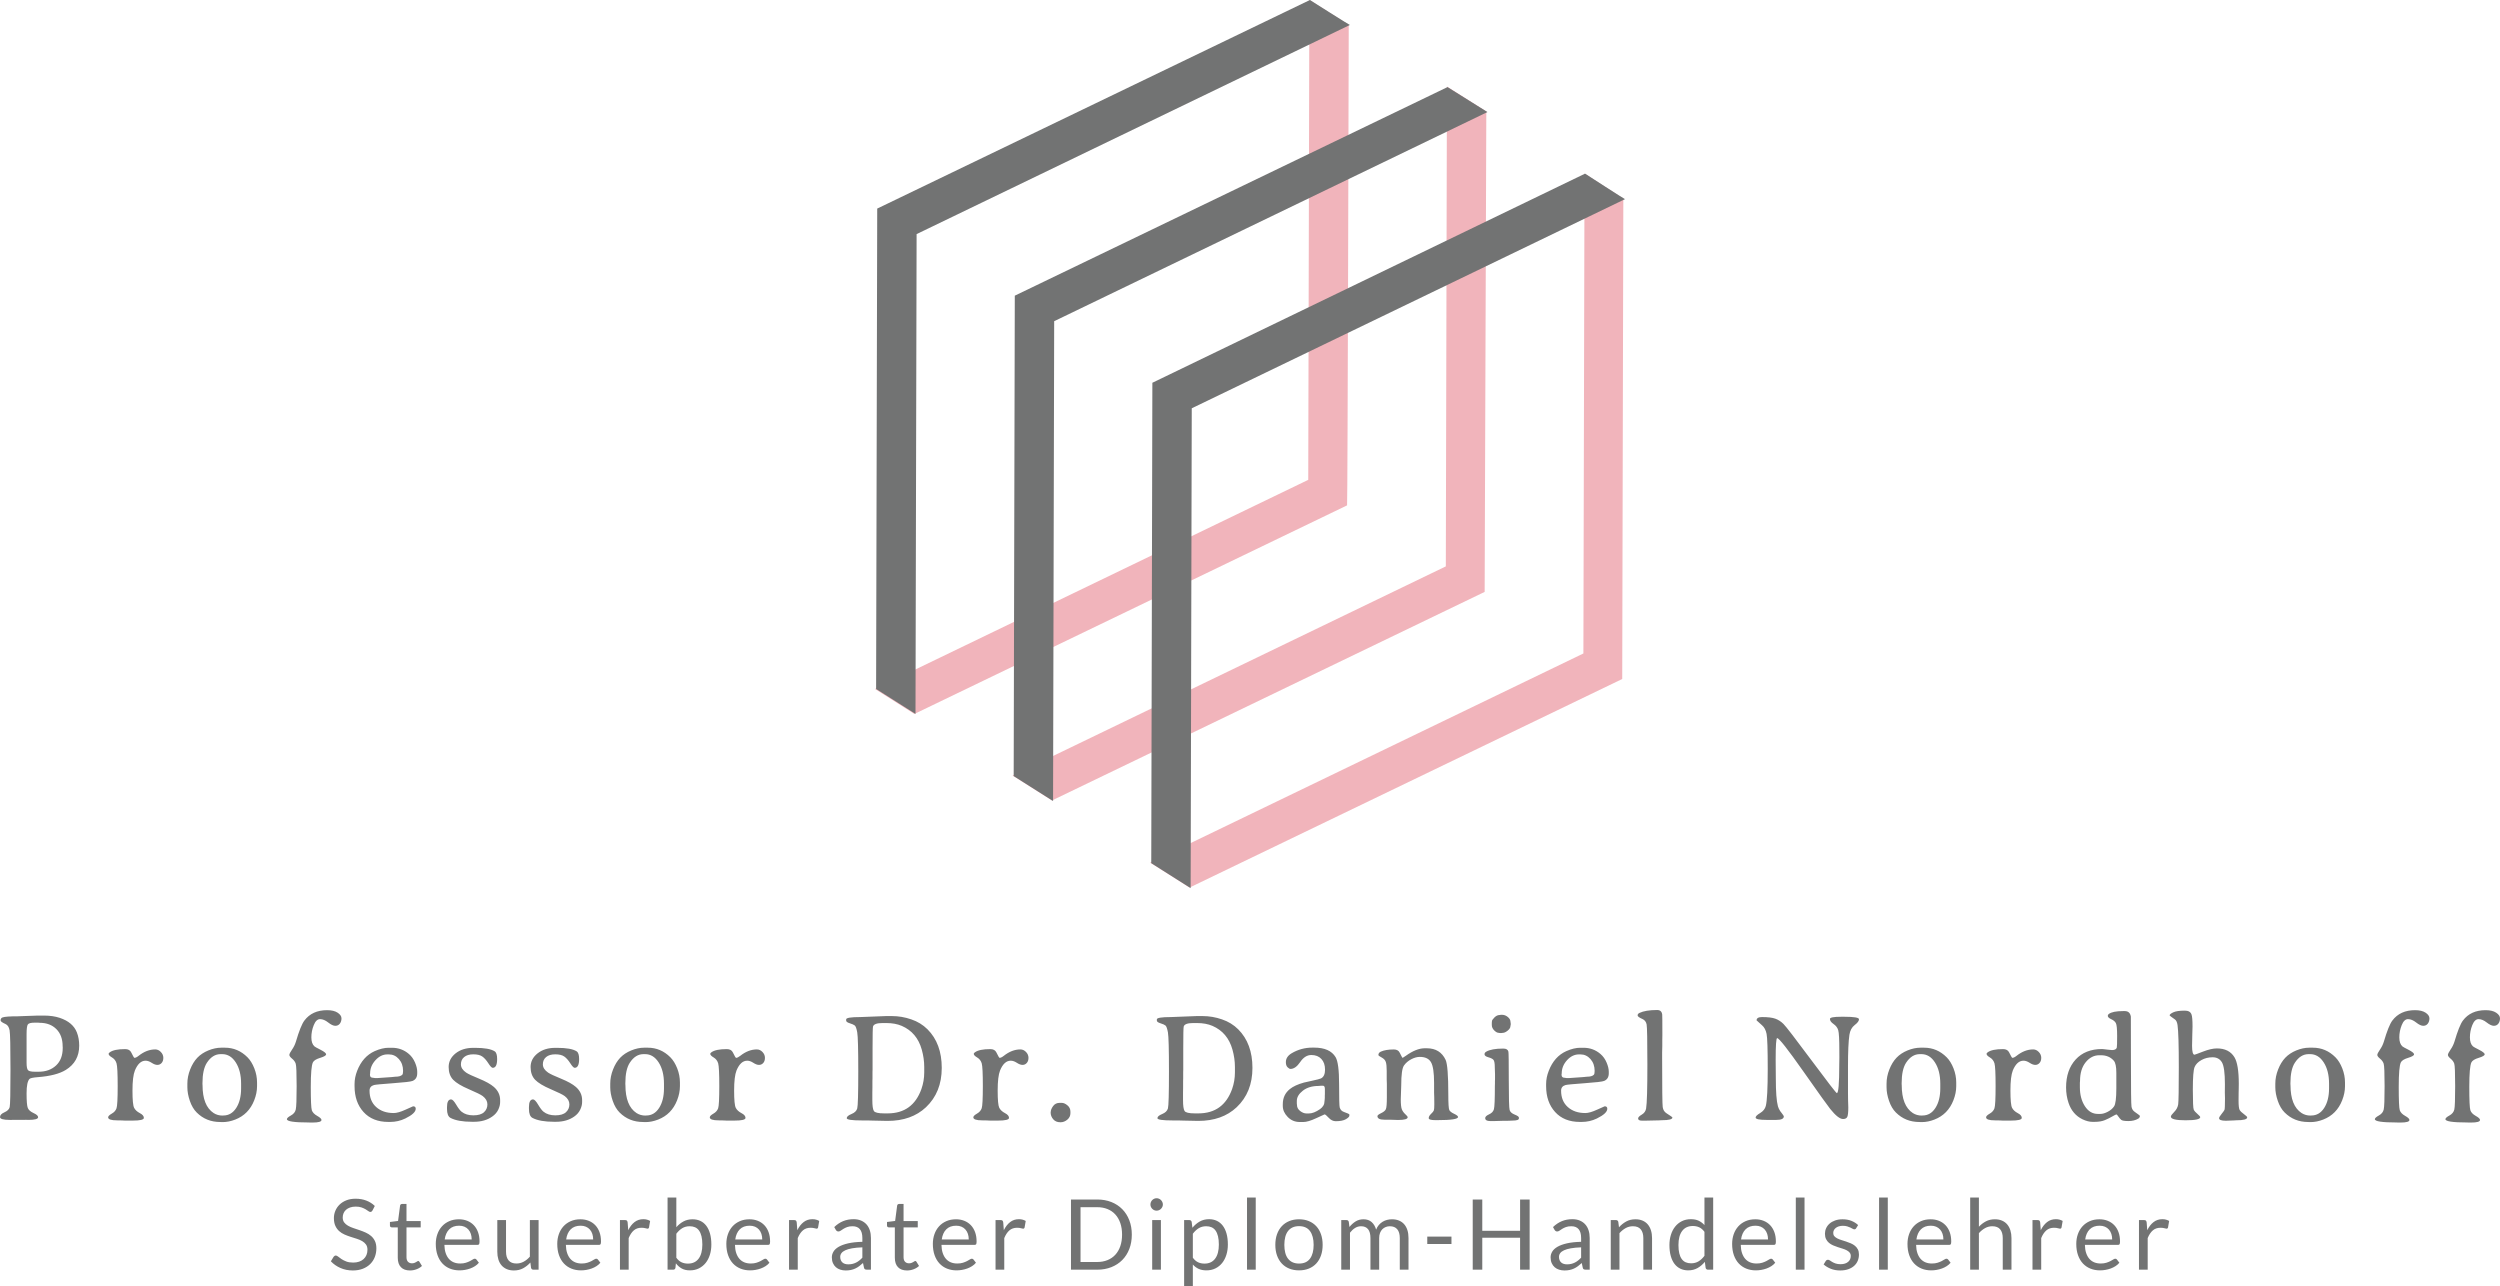 <svg viewBox="549.5 275.228 380 195.544" width="5000" height="2572.953" xmlns="http://www.w3.org/2000/svg" xmlns:xlink="http://www.w3.org/1999/xlink" preserveAspectRatio="none"><defs></defs><style>.companyName {fill:#727373;fill-opacity:1;}.icon1 {fill:#F1B4BB;fill-opacity:1;}.icon2 {fill:#727373;fill-opacity:1;}.icon3 {fill:#C0777F;fill-opacity:1;}.icon3-str {stroke:#C0777F;stroke-opacity:1;}.text {fill:#727373;fill-opacity:1;}</style><g opacity="1" transform="rotate(0 682.5 275.228)">
<svg width="114" height="134.995" x="682.5" y="275.228" version="1.1" preserveAspectRatio="none" viewBox="32.4 20 135.2 160.1">
  <g transform="matrix(1 0 0 1 0 0)"><g><path d="M160.3 51.3l-.2 86.5L82 175.5l7.1 4.5 78-37.6.2-86.6-7-4.5z" data-color="1" class="icon1"></path><path d="M142.6 40.1l-7.1-4.5-.2 86.5-78.1 37.7 7.1 4.5 78-37.6.3-86.6z" data-color="1" class="icon1"></path><path d="M117.8 24.5l-7.1-4.5-.2 86.5-78.1 37.7 7.1 4.5 78-37.6c.1-.1.3-86.6.3-86.6z" data-color="1" class="icon1"></path><path d="M160.4 51.3L82.4 89l-.2 86.6 7.1 4.5.2-86.5 78.1-37.7c-.1 0-7.2-4.6-7.2-4.6z" data-color="2" class="icon2"></path><path d="M135.6 35.7l-78 37.6-.2 86.6 7.1 4.5.2-86.5 78.1-37.7-7.2-4.5z" data-color="2" class="icon2"></path><path d="M110.8 20l-78 37.6-.2 86.6 7.1 4.5.2-86.5L118 24.5c-.1 0-7.2-4.5-7.2-4.5z" data-color="2" class="icon2"></path></g></g>
</svg>
</g><g opacity="1" transform="rotate(0 599.791 457.254)">
<svg width="279.419" height="13.518" x="599.791" y="457.254" version="1.1" preserveAspectRatio="none" viewBox="1.16 -29.46 750.6 36.32">
  <g transform="matrix(1 0 0 1 0 0)" class="text"><path id="id-6izo4zJp34" d="M19.10-26.02L18.16-24.18Q17.98-23.88 17.78-23.73Q17.58-23.58 17.26-23.58L17.26-23.58Q16.92-23.58 16.47-23.92Q16.02-24.26 15.33-24.67Q14.64-25.08 13.67-25.42Q12.70-25.76 11.32-25.76L11.32-25.76Q10.02-25.76 9.02-25.41Q8.02-25.06 7.35-24.46Q6.68-23.86 6.34-23.05Q6-22.24 6-21.30L6-21.30Q6-20.10 6.59-19.31Q7.18-18.52 8.15-17.96Q9.12-17.40 10.35-16.99Q11.58-16.58 12.87-16.14Q14.16-15.70 15.39-15.15Q16.62-14.60 17.59-13.76Q18.56-12.92 19.15-11.70Q19.74-10.48 19.74-8.70L19.74-8.70Q19.74-6.82 19.10-5.17Q18.46-3.52 17.23-2.30Q16-1.08 14.21-0.38Q12.42 0.32 10.14 0.32L10.14 0.32Q7.36 0.32 5.07-0.69Q2.78-1.70 1.16-3.42L1.16-3.42L2.28-5.26Q2.44-5.48 2.67-5.63Q2.90-5.78 3.18-5.78L3.18-5.78Q3.60-5.78 4.14-5.33Q4.68-4.88 5.49-4.34Q6.30-3.80 7.45-3.35Q8.60-2.90 10.26-2.90L10.26-2.90Q11.64-2.90 12.72-3.28Q13.80-3.66 14.55-4.35Q15.30-5.04 15.70-6Q16.10-6.96 16.10-8.14L16.10-8.14Q16.10-9.44 15.51-10.27Q14.92-11.10 13.96-11.66Q13-12.22 11.77-12.61Q10.54-13 9.25-13.41Q7.96-13.82 6.73-14.36Q5.50-14.90 4.54-15.76Q3.58-16.62 2.99-17.91Q2.40-19.20 2.40-21.10L2.40-21.10Q2.40-22.62 2.99-24.04Q3.58-25.46 4.70-26.56Q5.82-27.66 7.47-28.32Q9.12-28.98 11.26-28.98L11.26-28.98Q13.66-28.98 15.64-28.22Q17.62-27.46 19.10-26.02L19.10-26.02Z M33.46 0.32L33.46 0.32Q31.06 0.32 29.77-1.02Q28.48-2.36 28.48-4.88L28.48-4.88L28.48-17.28L26.04-17.28Q25.72-17.28 25.50-17.47Q25.28-17.66 25.28-18.06L25.28-18.06L25.28-19.48L28.60-19.90L29.42-26.16Q29.46-26.46 29.68-26.65Q29.90-26.84 30.24-26.84L30.24-26.84L32.04-26.84L32.04-19.86L37.84-19.86L37.84-17.28L32.04-17.28L32.04-5.12Q32.04-3.84 32.66-3.22Q33.28-2.60 34.26-2.60L34.26-2.60Q34.82-2.60 35.23-2.75Q35.64-2.90 35.94-3.08Q36.24-3.26 36.45-3.41Q36.66-3.56 36.82-3.56L36.82-3.56Q37.10-3.56 37.32-3.22L37.32-3.22L38.36-1.52Q37.44-0.66 36.14-0.17Q34.84 0.32 33.46 0.32Z M53.46-20.58L53.46-20.58Q55.28-20.58 56.82-19.97Q58.36-19.36 59.48-18.21Q60.60-17.06 61.23-15.37Q61.86-13.68 61.86-11.52L61.86-11.52Q61.86-10.68 61.68-10.40Q61.50-10.12 61-10.12L61-10.12L47.52-10.12Q47.56-8.20 48.04-6.78Q48.52-5.36 49.36-4.41Q50.20-3.46 51.36-2.99Q52.52-2.52 53.96-2.52L53.96-2.52Q55.30-2.52 56.27-2.83Q57.24-3.14 57.94-3.50Q58.64-3.86 59.11-4.17Q59.58-4.48 59.92-4.48L59.92-4.48Q60.36-4.48 60.60-4.14L60.60-4.14L61.60-2.84Q60.94-2.04 60.02-1.45Q59.10-0.86 58.05-0.48Q57-0.10 55.88 0.09Q54.76 0.28 53.66 0.28L53.66 0.28Q51.56 0.28 49.79-0.43Q48.02-1.14 46.73-2.51Q45.44-3.88 44.72-5.90Q44-7.92 44-10.54L44-10.54Q44-12.66 44.65-14.50Q45.30-16.34 46.52-17.69Q47.74-19.04 49.50-19.81Q51.26-20.58 53.46-20.58ZM53.54-17.96L53.54-17.96Q50.96-17.96 49.48-16.47Q48-14.98 47.64-12.34L47.64-12.34L58.66-12.34Q58.66-13.58 58.32-14.61Q57.98-15.64 57.32-16.39Q56.66-17.14 55.71-17.55Q54.76-17.96 53.54-17.96Z M69.12-20.26L72.68-20.26L72.68-7.34Q72.68-5.04 73.74-3.78Q74.80-2.52 76.94-2.52L76.94-2.52Q78.50-2.52 79.88-3.26Q81.26-4 82.42-5.32L82.42-5.32L82.42-20.26L85.98-20.26L85.98 0L83.86 0Q83.10 0 82.90-0.74L82.90-0.74L82.62-2.92Q81.30-1.46 79.66-0.57Q78.02 0.32 75.90 0.32L75.90 0.32Q74.24 0.32 72.97-0.23Q71.70-0.78 70.84-1.78Q69.98-2.78 69.55-4.20Q69.12-5.62 69.12-7.34L69.12-7.34L69.12-20.26Z M103.06-20.58L103.06-20.58Q104.88-20.58 106.42-19.97Q107.96-19.36 109.08-18.21Q110.20-17.06 110.83-15.37Q111.46-13.68 111.46-11.52L111.46-11.52Q111.46-10.68 111.28-10.40Q111.10-10.12 110.60-10.12L110.60-10.12L97.12-10.12Q97.16-8.20 97.64-6.78Q98.12-5.36 98.96-4.41Q99.80-3.46 100.96-2.99Q102.12-2.52 103.56-2.52L103.56-2.52Q104.90-2.52 105.87-2.83Q106.84-3.14 107.54-3.50Q108.24-3.86 108.71-4.17Q109.18-4.48 109.52-4.48L109.52-4.48Q109.96-4.48 110.20-4.14L110.20-4.14L111.20-2.84Q110.54-2.04 109.62-1.45Q108.70-0.86 107.65-0.48Q106.60-0.10 105.48 0.09Q104.36 0.28 103.26 0.28L103.26 0.28Q101.16 0.28 99.39-0.43Q97.62-1.14 96.33-2.51Q95.04-3.88 94.32-5.90Q93.60-7.92 93.60-10.54L93.60-10.54Q93.60-12.66 94.25-14.50Q94.90-16.34 96.12-17.69Q97.34-19.04 99.10-19.81Q100.86-20.58 103.06-20.58ZM103.14-17.96L103.14-17.96Q100.56-17.96 99.08-16.47Q97.60-14.98 97.24-12.34L97.24-12.34L108.26-12.34Q108.26-13.58 107.92-14.61Q107.58-15.64 106.92-16.39Q106.26-17.14 105.31-17.55Q104.36-17.96 103.14-17.96Z M122.76 0L119.20 0L119.20-20.26L121.24-20.26Q121.82-20.26 122.04-20.04Q122.26-19.82 122.34-19.28L122.34-19.28L122.58-16.12Q123.62-18.24 125.15-19.43Q126.68-20.62 128.74-20.62L128.74-20.62Q129.58-20.62 130.26-20.43Q130.94-20.24 131.52-19.90L131.52-19.90L131.06-17.24Q130.92-16.74 130.44-16.74L130.44-16.74Q130.16-16.74 129.58-16.93Q129.00-17.12 127.96-17.12L127.96-17.12Q126.10-17.12 124.85-16.04Q123.60-14.96 122.76-12.90L122.76-12.90L122.76 0Z M140.94 0L138.64 0L138.64-29.46L142.22-29.46L142.22-17.34Q143.48-18.80 145.11-19.69Q146.74-20.58 148.84-20.58L148.84-20.58Q150.60-20.58 152.02-19.92Q153.44-19.26 154.44-17.95Q155.44-16.64 155.98-14.71Q156.52-12.78 156.52-10.26L156.52-10.26Q156.52-8.02 155.92-6.09Q155.32-4.16 154.19-2.75Q153.06-1.34 151.43-0.53Q149.80 0.28 147.76 0.28L147.76 0.28Q145.80 0.28 144.43-0.48Q143.06-1.24 142.04-2.60L142.04-2.60L141.86-0.76Q141.70 0 140.94 0L140.94 0ZM147.68-17.74L147.68-17.74Q145.94-17.74 144.63-16.94Q143.32-16.14 142.22-14.68L142.22-14.68L142.22-4.88Q143.18-3.56 144.35-3.02Q145.52-2.48 146.96-2.48L146.96-2.48Q149.80-2.48 151.32-4.50Q152.84-6.52 152.84-10.26L152.84-10.26Q152.84-12.24 152.49-13.66Q152.14-15.08 151.48-15.99Q150.82-16.90 149.86-17.32Q148.90-17.74 147.68-17.74Z M172.10-20.58L172.10-20.58Q173.92-20.58 175.46-19.97Q177.00-19.36 178.12-18.21Q179.24-17.06 179.87-15.37Q180.50-13.68 180.50-11.52L180.50-11.52Q180.50-10.68 180.32-10.40Q180.14-10.12 179.64-10.12L179.64-10.12L166.16-10.12Q166.20-8.20 166.68-6.78Q167.16-5.36 168.00-4.41Q168.84-3.46 170.00-2.99Q171.16-2.52 172.60-2.52L172.60-2.52Q173.94-2.52 174.91-2.83Q175.88-3.14 176.58-3.50Q177.28-3.86 177.75-4.17Q178.22-4.48 178.56-4.48L178.56-4.48Q179.00-4.48 179.24-4.14L179.24-4.14L180.24-2.84Q179.58-2.04 178.66-1.45Q177.74-0.86 176.69-0.48Q175.64-0.10 174.52 0.09Q173.40 0.28 172.30 0.28L172.30 0.28Q170.20 0.28 168.43-0.43Q166.66-1.14 165.37-2.51Q164.08-3.88 163.36-5.90Q162.64-7.92 162.64-10.54L162.64-10.54Q162.64-12.66 163.29-14.50Q163.94-16.34 165.16-17.69Q166.38-19.04 168.14-19.81Q169.90-20.58 172.10-20.58ZM172.18-17.96L172.18-17.96Q169.60-17.96 168.12-16.47Q166.64-14.98 166.28-12.34L166.28-12.34L177.30-12.34Q177.30-13.58 176.96-14.61Q176.62-15.64 175.96-16.39Q175.30-17.14 174.35-17.55Q173.40-17.96 172.18-17.96Z M191.80 0L188.24 0L188.24-20.26L190.28-20.26Q190.86-20.26 191.08-20.04Q191.30-19.82 191.38-19.28L191.38-19.28L191.62-16.12Q192.66-18.24 194.19-19.43Q195.72-20.62 197.78-20.62L197.78-20.62Q198.62-20.62 199.30-20.43Q199.98-20.24 200.56-19.90L200.56-19.90L200.10-17.24Q199.96-16.74 199.48-16.74L199.48-16.74Q199.20-16.74 198.62-16.93Q198.04-17.12 197.00-17.12L197.00-17.12Q195.14-17.12 193.89-16.04Q192.64-14.96 191.80-12.90L191.80-12.90L191.80 0Z M221.68-12.96L221.68 0L220.10 0Q219.58 0 219.26-0.16Q218.94-0.32 218.84-0.84L218.84-0.84L218.44-2.72Q217.64-2 216.88-1.43Q216.12-0.86 215.28-0.47Q214.44-0.08 213.49 0.12Q212.54 0.32 211.38 0.32L211.38 0.32Q210.20 0.32 209.17-0.01Q208.14-0.34 207.38-1Q206.62-1.66 206.17-2.67Q205.72-3.68 205.72-5.06L205.72-5.06Q205.72-6.26 206.38-7.37Q207.04-8.48 208.51-9.34Q209.98-10.20 212.36-10.75Q214.74-11.30 218.18-11.38L218.18-11.38L218.18-12.96Q218.18-15.32 217.17-16.53Q216.16-17.74 214.18-17.74L214.18-17.74Q212.88-17.74 211.99-17.41Q211.10-17.08 210.45-16.67Q209.80-16.26 209.33-15.93Q208.86-15.60 208.40-15.60L208.40-15.60Q208.04-15.60 207.77-15.79Q207.50-15.98 207.34-16.26L207.34-16.26L206.70-17.40Q208.38-19.02 210.32-19.82Q212.26-20.62 214.62-20.62L214.62-20.62Q216.32-20.62 217.64-20.06Q218.96-19.50 219.86-18.50Q220.76-17.50 221.22-16.08Q221.68-14.66 221.68-12.96L221.68-12.96ZM212.44-2.18L212.44-2.18Q213.38-2.18 214.16-2.37Q214.94-2.56 215.63-2.91Q216.32-3.26 216.95-3.76Q217.58-4.26 218.18-4.90L218.18-4.90L218.18-9.12Q215.72-9.04 214.00-8.73Q212.28-8.42 211.20-7.92Q210.12-7.42 209.63-6.74Q209.14-6.06 209.14-5.22L209.14-5.22Q209.14-4.42 209.40-3.84Q209.66-3.26 210.10-2.89Q210.54-2.52 211.14-2.35Q211.74-2.18 212.44-2.18Z M236.42 0.32L236.42 0.32Q234.02 0.32 232.73-1.02Q231.44-2.36 231.44-4.88L231.44-4.88L231.44-17.28L229.00-17.28Q228.68-17.28 228.46-17.47Q228.24-17.66 228.24-18.06L228.24-18.06L228.24-19.48L231.56-19.90L232.38-26.16Q232.42-26.46 232.64-26.65Q232.86-26.84 233.20-26.84L233.20-26.84L235.00-26.84L235.00-19.86L240.80-19.86L240.80-17.28L235.00-17.28L235.00-5.12Q235.00-3.84 235.62-3.22Q236.24-2.60 237.22-2.60L237.22-2.60Q237.78-2.60 238.19-2.75Q238.60-2.90 238.90-3.08Q239.20-3.26 239.41-3.41Q239.62-3.56 239.78-3.56L239.78-3.56Q240.06-3.56 240.28-3.22L240.28-3.22L241.32-1.52Q240.40-0.66 239.10-0.17Q237.80 0.32 236.42 0.32Z M256.42-20.58L256.42-20.58Q258.24-20.58 259.78-19.97Q261.32-19.36 262.44-18.21Q263.56-17.06 264.19-15.37Q264.82-13.68 264.82-11.52L264.82-11.52Q264.82-10.68 264.64-10.40Q264.46-10.12 263.96-10.12L263.96-10.12L250.48-10.12Q250.52-8.20 251.00-6.78Q251.48-5.36 252.32-4.41Q253.16-3.46 254.32-2.99Q255.48-2.52 256.92-2.52L256.92-2.52Q258.26-2.52 259.23-2.83Q260.20-3.14 260.90-3.50Q261.60-3.86 262.07-4.17Q262.54-4.48 262.88-4.48L262.88-4.48Q263.32-4.48 263.56-4.14L263.56-4.14L264.56-2.84Q263.90-2.04 262.98-1.45Q262.06-0.86 261.01-0.48Q259.96-0.10 258.84 0.09Q257.72 0.28 256.62 0.28L256.62 0.28Q254.52 0.28 252.75-0.43Q250.98-1.14 249.69-2.51Q248.40-3.88 247.68-5.90Q246.96-7.92 246.96-10.54L246.96-10.54Q246.96-12.66 247.61-14.50Q248.26-16.34 249.48-17.69Q250.70-19.04 252.46-19.81Q254.22-20.58 256.42-20.58ZM256.50-17.96L256.50-17.96Q253.92-17.96 252.44-16.47Q250.96-14.98 250.60-12.34L250.60-12.34L261.62-12.34Q261.62-13.58 261.28-14.61Q260.94-15.64 260.28-16.39Q259.62-17.14 258.67-17.55Q257.72-17.96 256.50-17.96Z M276.12 0L272.56 0L272.56-20.26L274.60-20.26Q275.18-20.26 275.40-20.04Q275.62-19.82 275.70-19.28L275.70-19.28L275.94-16.12Q276.98-18.24 278.51-19.43Q280.04-20.62 282.10-20.62L282.10-20.62Q282.94-20.62 283.62-20.43Q284.30-20.24 284.88-19.90L284.88-19.90L284.42-17.24Q284.28-16.74 283.80-16.74L283.80-16.74Q283.52-16.74 282.94-16.93Q282.36-17.12 281.32-17.12L281.32-17.12Q279.46-17.12 278.21-16.04Q276.96-14.96 276.12-12.90L276.12-12.90L276.12 0Z M328.20-14.32L328.20-14.32Q328.20-11.10 327.18-8.46Q326.16-5.82 324.30-3.94Q322.44-2.06 319.84-1.03Q317.24 0 314.08 0L314.08 0L303.36 0L303.36-28.66L314.08-28.66Q317.24-28.66 319.84-27.63Q322.44-26.60 324.30-24.71Q326.16-22.82 327.18-20.18Q328.20-17.54 328.20-14.32ZM324.22-14.32L324.22-14.32Q324.22-16.96 323.50-19.04Q322.78-21.12 321.46-22.56Q320.14-24 318.26-24.76Q316.38-25.52 314.08-25.52L314.08-25.52L307.26-25.52L307.26-3.14L314.08-3.14Q316.38-3.14 318.26-3.90Q320.14-4.66 321.46-6.09Q322.78-7.52 323.50-9.60Q324.22-11.68 324.22-14.32Z M336.52-20.26L340.08-20.26L340.08 0L336.52 0L336.52-20.26ZM340.88-26.62L340.88-26.62Q340.88-26.10 340.67-25.65Q340.46-25.20 340.11-24.85Q339.76-24.50 339.30-24.30Q338.84-24.10 338.32-24.10L338.32-24.10Q337.80-24.10 337.35-24.30Q336.90-24.50 336.55-24.85Q336.20-25.20 336.00-25.65Q335.80-26.10 335.80-26.62L335.80-26.62Q335.80-27.14 336.00-27.61Q336.20-28.08 336.55-28.43Q336.90-28.78 337.35-28.98Q337.80-29.18 338.32-29.18L338.32-29.18Q338.84-29.18 339.30-28.98Q339.76-28.78 340.11-28.43Q340.46-28.08 340.67-27.61Q340.88-27.14 340.88-26.62Z M353.12 6.86L349.56 6.86L349.56-20.26L351.68-20.26Q352.44-20.26 352.64-19.52L352.64-19.52L352.94-17.12Q354.24-18.70 355.91-19.66Q357.58-20.62 359.76-20.62L359.76-20.62Q361.50-20.62 362.92-19.95Q364.34-19.28 365.34-17.97Q366.34-16.66 366.88-14.72Q367.42-12.78 367.42-10.26L367.42-10.26Q367.42-8.02 366.82-6.09Q366.22-4.16 365.10-2.75Q363.98-1.34 362.35-0.53Q360.72 0.28 358.68 0.28L358.68 0.28Q356.80 0.28 355.47-0.34Q354.14-0.96 353.12-2.10L353.12-2.10L353.12 6.86ZM358.58-17.74L358.58-17.74Q356.84-17.74 355.53-16.94Q354.22-16.14 353.12-14.68L353.12-14.68L353.12-4.88Q354.10-3.56 355.27-3.02Q356.44-2.48 357.88-2.48L357.88-2.48Q360.70-2.48 362.22-4.50Q363.74-6.52 363.74-10.26L363.74-10.26Q363.74-12.24 363.39-13.66Q363.04-15.08 362.38-15.99Q361.72-16.90 360.76-17.32Q359.80-17.74 358.58-17.74Z M375.24-29.46L378.80-29.46L378.80 0L375.24 0L375.24-29.46Z M396.48-20.58L396.48-20.58Q398.70-20.58 400.49-19.84Q402.28-19.10 403.53-17.74Q404.78-16.38 405.45-14.45Q406.12-12.52 406.12-10.14L406.12-10.14Q406.12-7.74 405.45-5.82Q404.78-3.90 403.53-2.54Q402.28-1.18 400.49-0.45Q398.70 0.28 396.48 0.28L396.48 0.28Q394.26 0.28 392.47-0.45Q390.68-1.18 389.42-2.54Q388.16-3.90 387.48-5.82Q386.80-7.74 386.80-10.14L386.80-10.14Q386.80-12.52 387.48-14.45Q388.16-16.38 389.42-17.74Q390.68-19.10 392.47-19.84Q394.26-20.58 396.48-20.58ZM396.48-2.50L396.48-2.50Q399.48-2.50 400.96-4.51Q402.44-6.52 402.44-10.12L402.44-10.12Q402.44-13.74 400.96-15.76Q399.48-17.78 396.48-17.78L396.48-17.78Q394.96-17.78 393.84-17.26Q392.72-16.74 391.97-15.76Q391.22-14.78 390.85-13.35Q390.48-11.92 390.48-10.12L390.48-10.12Q390.48-8.32 390.85-6.90Q391.22-5.48 391.97-4.51Q392.72-3.54 393.84-3.02Q394.96-2.50 396.48-2.50Z M417.28 0L413.72 0L413.72-20.26L415.84-20.26Q416.60-20.26 416.80-19.52L416.80-19.52L417.06-17.44Q418.18-18.82 419.57-19.70Q420.96-20.58 422.80-20.58L422.80-20.58Q424.86-20.58 426.13-19.44Q427.40-18.30 427.96-16.36L427.96-16.36Q428.38-17.46 429.07-18.26Q429.76-19.06 430.62-19.58Q431.48-20.10 432.45-20.34Q433.42-20.58 434.42-20.58L434.42-20.58Q436.02-20.58 437.27-20.07Q438.52-19.56 439.39-18.58Q440.26-17.60 440.72-16.17Q441.18-14.74 441.18-12.90L441.18-12.90L441.18 0L437.62 0L437.62-12.90Q437.62-15.28 436.58-16.51Q435.54-17.74 433.56-17.74L433.56-17.74Q432.68-17.74 431.89-17.43Q431.10-17.12 430.50-16.52Q429.90-15.92 429.55-15.01Q429.20-14.10 429.20-12.90L429.20-12.90L429.20 0L425.64 0L425.64-12.90Q425.64-15.34 424.66-16.54Q423.68-17.74 421.80-17.74L421.80-17.74Q420.48-17.74 419.35-17.03Q418.22-16.32 417.28-15.10L417.28-15.10L417.28 0Z M448.84-10.48L448.84-13.50L458.72-13.50L458.72-10.48L448.84-10.48Z M490.64-28.66L490.64 0L486.74 0L486.74-13.04L471.30-13.04L471.30 0L467.40 0L467.40-28.66L471.30-28.66L471.30-15.88L486.74-15.88L486.74-28.66L490.64-28.66Z M515.16-12.96L515.16 0L513.58 0Q513.06 0 512.74-0.16Q512.42-0.32 512.32-0.84L512.32-0.84L511.92-2.72Q511.12-2 510.36-1.43Q509.60-0.86 508.76-0.47Q507.92-0.08 506.97 0.12Q506.02 0.32 504.86 0.32L504.86 0.32Q503.68 0.32 502.65-0.01Q501.62-0.34 500.86-1Q500.10-1.66 499.65-2.67Q499.20-3.68 499.20-5.06L499.20-5.06Q499.20-6.26 499.86-7.37Q500.52-8.48 501.99-9.34Q503.46-10.20 505.84-10.75Q508.22-11.30 511.66-11.38L511.66-11.38L511.66-12.96Q511.66-15.32 510.65-16.53Q509.64-17.74 507.66-17.74L507.66-17.74Q506.36-17.74 505.47-17.41Q504.58-17.08 503.93-16.67Q503.28-16.26 502.81-15.93Q502.34-15.60 501.88-15.60L501.88-15.60Q501.52-15.60 501.25-15.79Q500.98-15.98 500.82-16.26L500.82-16.26L500.18-17.40Q501.86-19.02 503.80-19.82Q505.74-20.62 508.10-20.62L508.10-20.62Q509.80-20.62 511.12-20.06Q512.44-19.50 513.34-18.50Q514.24-17.50 514.70-16.08Q515.16-14.66 515.16-12.96L515.16-12.96ZM505.92-2.18L505.92-2.18Q506.86-2.18 507.64-2.37Q508.42-2.56 509.11-2.91Q509.80-3.26 510.43-3.76Q511.06-4.26 511.66-4.90L511.66-4.90L511.66-9.12Q509.20-9.04 507.48-8.73Q505.76-8.42 504.68-7.92Q503.60-7.42 503.11-6.74Q502.62-6.06 502.62-5.22L502.62-5.22Q502.62-4.42 502.88-3.84Q503.14-3.26 503.58-2.89Q504.02-2.52 504.62-2.35Q505.22-2.18 505.92-2.18Z M527.32 0L523.76 0L523.76-20.26L525.88-20.26Q526.64-20.26 526.84-19.52L526.84-19.52L527.12-17.32Q528.44-18.78 530.07-19.68Q531.70-20.58 533.84-20.58L533.84-20.58Q535.50-20.58 536.77-20.03Q538.04-19.48 538.89-18.47Q539.74-17.46 540.18-16.04Q540.62-14.62 540.62-12.90L540.62-12.90L540.62 0L537.06 0L537.06-12.90Q537.06-15.20 536.01-16.47Q534.96-17.74 532.80-17.74L532.80-17.74Q531.22-17.74 529.85-16.98Q528.48-16.22 527.32-14.92L527.32-14.92L527.32 0Z M565.58 0L563.46 0Q562.70 0 562.50-0.74L562.50-0.74L562.18-3.20Q560.88-1.62 559.21-0.67Q557.54 0.28 555.38 0.28L555.38 0.28Q553.64 0.28 552.22-0.39Q550.80-1.06 549.80-2.36Q548.80-3.66 548.26-5.60Q547.72-7.54 547.72-10.06L547.72-10.06Q547.72-12.30 548.32-14.23Q548.92-16.16 550.05-17.58Q551.18-19 552.80-19.81Q554.42-20.62 556.48-20.62L556.48-20.62Q558.34-20.62 559.66-19.99Q560.98-19.36 562.02-18.22L562.02-18.22L562.02-29.46L565.58-29.46L565.58 0ZM556.56-2.60L556.56-2.60Q558.30-2.60 559.61-3.40Q560.92-4.20 562.02-5.66L562.02-5.66L562.02-15.46Q561.04-16.78 559.87-17.31Q558.70-17.84 557.28-17.84L557.28-17.84Q554.44-17.84 552.92-15.82Q551.40-13.80 551.40-10.06L551.40-10.06Q551.40-8.08 551.74-6.67Q552.08-5.26 552.74-4.35Q553.40-3.44 554.36-3.02Q555.32-2.60 556.56-2.60Z M582.78-20.58L582.78-20.58Q584.60-20.58 586.14-19.97Q587.68-19.36 588.80-18.21Q589.92-17.06 590.55-15.37Q591.18-13.68 591.18-11.52L591.18-11.52Q591.18-10.68 591-10.40Q590.82-10.12 590.32-10.12L590.32-10.12L576.84-10.12Q576.88-8.20 577.36-6.78Q577.84-5.36 578.68-4.41Q579.52-3.46 580.68-2.99Q581.84-2.52 583.28-2.52L583.28-2.52Q584.62-2.52 585.59-2.83Q586.56-3.14 587.26-3.50Q587.96-3.86 588.43-4.17Q588.90-4.48 589.24-4.48L589.24-4.48Q589.68-4.48 589.92-4.14L589.92-4.14L590.92-2.84Q590.26-2.04 589.34-1.45Q588.42-0.86 587.37-0.48Q586.32-0.10 585.20 0.09Q584.08 0.28 582.98 0.28L582.98 0.28Q580.88 0.28 579.11-0.43Q577.34-1.14 576.05-2.51Q574.76-3.88 574.04-5.90Q573.32-7.92 573.32-10.54L573.32-10.54Q573.32-12.66 573.97-14.50Q574.62-16.34 575.84-17.69Q577.06-19.04 578.82-19.81Q580.58-20.58 582.78-20.58ZM582.86-17.96L582.86-17.96Q580.28-17.96 578.80-16.47Q577.32-14.98 576.96-12.34L576.96-12.34L587.98-12.34Q587.98-13.58 587.64-14.61Q587.30-15.64 586.64-16.39Q585.98-17.14 585.03-17.55Q584.08-17.96 582.86-17.96Z M599.32-29.46L602.88-29.46L602.88 0L599.32 0L599.32-29.46Z M624.76-18.22L623.96-16.92Q623.72-16.48 623.22-16.48L623.22-16.48Q622.92-16.48 622.54-16.70Q622.16-16.92 621.61-17.19Q621.06-17.46 620.30-17.69Q619.54-17.92 618.50-17.92L618.50-17.92Q617.60-17.92 616.88-17.69Q616.16-17.46 615.65-17.06Q615.14-16.66 614.87-16.13Q614.60-15.60 614.60-14.98L614.60-14.98Q614.60-14.20 615.05-13.68Q615.50-13.16 616.24-12.78Q616.98-12.40 617.92-12.11Q618.86-11.82 619.85-11.49Q620.84-11.16 621.78-10.76Q622.72-10.36 623.46-9.76Q624.20-9.16 624.65-8.29Q625.10-7.42 625.10-6.20L625.10-6.20Q625.10-4.80 624.60-3.61Q624.10-2.42 623.12-1.55Q622.14-0.68 620.72-0.18Q619.30 0.32 617.44 0.32L617.44 0.32Q615.32 0.32 613.60-0.37Q611.88-1.06 610.68-2.14L610.68-2.14L611.52-3.50Q611.68-3.76 611.90-3.90Q612.12-4.04 612.48-4.04L612.48-4.04Q612.84-4.04 613.24-3.76Q613.64-3.48 614.21-3.14Q614.78-2.80 615.59-2.52Q616.40-2.24 617.62-2.24L617.62-2.24Q618.66-2.24 619.44-2.51Q620.22-2.78 620.74-3.24Q621.26-3.70 621.51-4.30Q621.76-4.90 621.76-5.58L621.76-5.58Q621.76-6.42 621.31-6.97Q620.86-7.52 620.12-7.91Q619.38-8.30 618.43-8.59Q617.48-8.88 616.49-9.20Q615.50-9.52 614.55-9.93Q613.60-10.34 612.86-10.96Q612.12-11.58 611.67-12.49Q611.22-13.40 611.22-14.70L611.22-14.70Q611.22-15.86 611.70-16.93Q612.18-18 613.10-18.81Q614.02-19.62 615.36-20.10Q616.70-20.58 618.42-20.58L618.42-20.58Q620.42-20.58 622.01-19.95Q623.60-19.32 624.76-18.22L624.76-18.22Z M633.32-29.46L636.88-29.46L636.88 0L633.32 0L633.32-29.46Z M654.38-20.58L654.38-20.58Q656.20-20.58 657.74-19.97Q659.28-19.36 660.40-18.21Q661.52-17.06 662.15-15.37Q662.78-13.68 662.78-11.52L662.78-11.52Q662.78-10.68 662.60-10.40Q662.42-10.12 661.92-10.12L661.92-10.12L648.44-10.12Q648.48-8.20 648.96-6.78Q649.44-5.36 650.28-4.41Q651.12-3.46 652.28-2.99Q653.44-2.52 654.88-2.52L654.88-2.52Q656.22-2.52 657.19-2.83Q658.16-3.14 658.86-3.50Q659.56-3.86 660.03-4.17Q660.50-4.48 660.84-4.48L660.84-4.48Q661.28-4.48 661.52-4.14L661.52-4.14L662.52-2.84Q661.86-2.04 660.94-1.45Q660.02-0.86 658.97-0.48Q657.92-0.10 656.80 0.09Q655.68 0.28 654.58 0.28L654.58 0.28Q652.48 0.28 650.71-0.43Q648.94-1.14 647.65-2.51Q646.36-3.88 645.64-5.90Q644.92-7.92 644.92-10.54L644.92-10.54Q644.92-12.66 645.57-14.50Q646.22-16.34 647.44-17.69Q648.66-19.04 650.42-19.81Q652.18-20.58 654.38-20.58ZM654.46-17.96L654.46-17.96Q651.88-17.96 650.40-16.47Q648.92-14.98 648.56-12.34L648.56-12.34L659.58-12.34Q659.58-13.58 659.24-14.61Q658.90-15.64 658.24-16.39Q657.58-17.14 656.63-17.55Q655.68-17.96 654.46-17.96Z M674.08 0L670.52 0L670.52-29.46L674.08-29.46L674.08-17.54Q675.38-18.92 676.96-19.75Q678.54-20.58 680.60-20.58L680.60-20.58Q682.26-20.58 683.53-20.03Q684.80-19.48 685.65-18.47Q686.50-17.46 686.94-16.04Q687.38-14.62 687.38-12.90L687.38-12.90L687.38 0L683.82 0L683.82-12.90Q683.82-15.20 682.77-16.47Q681.72-17.74 679.56-17.74L679.56-17.74Q677.98-17.74 676.61-16.98Q675.24-16.22 674.08-14.92L674.08-14.92L674.08 0Z M699.52 0L695.96 0L695.96-20.26L698.00-20.26Q698.58-20.26 698.80-20.04Q699.02-19.82 699.10-19.28L699.10-19.28L699.34-16.12Q700.38-18.24 701.91-19.43Q703.44-20.62 705.50-20.62L705.50-20.62Q706.34-20.62 707.02-20.43Q707.70-20.24 708.28-19.90L708.28-19.90L707.82-17.24Q707.68-16.74 707.20-16.74L707.20-16.74Q706.92-16.74 706.34-16.93Q705.76-17.12 704.72-17.12L704.72-17.12Q702.86-17.12 701.61-16.04Q700.36-14.96 699.52-12.90L699.52-12.90L699.52 0Z M723.30-20.58L723.30-20.58Q725.12-20.58 726.66-19.97Q728.20-19.36 729.32-18.21Q730.44-17.06 731.07-15.37Q731.70-13.68 731.70-11.52L731.70-11.52Q731.70-10.68 731.52-10.40Q731.34-10.12 730.84-10.12L730.84-10.12L717.36-10.12Q717.40-8.20 717.88-6.78Q718.36-5.36 719.20-4.41Q720.04-3.46 721.20-2.99Q722.36-2.52 723.80-2.52L723.80-2.52Q725.14-2.52 726.11-2.83Q727.08-3.14 727.78-3.50Q728.48-3.86 728.95-4.17Q729.42-4.48 729.76-4.48L729.76-4.48Q730.20-4.48 730.44-4.14L730.44-4.14L731.44-2.84Q730.78-2.04 729.86-1.45Q728.94-0.86 727.89-0.48Q726.84-0.10 725.72 0.09Q724.60 0.28 723.50 0.28L723.50 0.28Q721.40 0.28 719.63-0.43Q717.86-1.14 716.57-2.51Q715.28-3.88 714.56-5.90Q713.84-7.92 713.84-10.54L713.84-10.54Q713.84-12.66 714.49-14.50Q715.14-16.34 716.36-17.69Q717.58-19.04 719.34-19.81Q721.10-20.58 723.30-20.58ZM723.38-17.96L723.38-17.96Q720.80-17.96 719.32-16.47Q717.84-14.98 717.48-12.34L717.48-12.34L728.50-12.34Q728.50-13.58 728.16-14.61Q727.82-15.64 727.16-16.39Q726.50-17.14 725.55-17.55Q724.60-17.96 723.38-17.96Z M743.00 0L739.44 0L739.44-20.26L741.48-20.26Q742.06-20.26 742.28-20.04Q742.50-19.82 742.58-19.28L742.58-19.28L742.82-16.12Q743.86-18.24 745.39-19.43Q746.92-20.62 748.98-20.62L748.98-20.62Q749.82-20.62 750.50-20.43Q751.18-20.24 751.76-19.90L751.76-19.90L751.30-17.24Q751.16-16.74 750.68-16.74L750.68-16.74Q750.40-16.74 749.82-16.93Q749.24-17.12 748.20-17.12L748.20-17.12Q746.34-17.12 745.09-16.04Q743.84-14.96 743.00-12.90L743.00-12.90L743.00 0Z"/></g>
</svg>
</g><g opacity="1" transform="rotate(0 549.5 428.751)">
<svg width="380" height="17.102" x="549.5" y="428.751" version="1.1" preserveAspectRatio="none" viewBox="2.246 -28.828 652.254 29.355">
  <g transform="matrix(1 0 0 1 0 0)" class="companyName"><path id="id-D6z1nYkh29" d="M9.18-22.50L9.18-22.50L9.18-15.08Q9.18-13.44 9.60-13.09Q10.02-12.73 11.37-12.73L11.37-12.73L12.34-12.73Q15.12-12.73 16.87-14.36Q18.61-15.98 18.61-18.93L18.61-18.93L18.61-19.14L18.59-19.36Q18.59-22.21 16.95-23.85Q15.31-25.49 12.62-25.49L12.62-25.49L12.23-25.53L11.29-25.53Q9.86-25.53 9.52-25.08Q9.18-24.63 9.18-22.50ZM9.96-10.86Q9.18-10.10 9.18-7.08Q9.18-4.06 9.50-3.27Q9.82-2.48 11.01-1.94Q12.19-1.41 12.19-0.86L12.19-0.86Q12.19-0.16 9.63-0.16L9.63-0.16L9.12-0.18L5.23-0.16L4.77-0.16Q2.25-0.16 2.25-0.90Q2.25-1.64 3.40-2.14Q4.55-2.64 4.77-3.49Q4.98-4.34 4.98-13.29Q4.98-22.25 4.75-23.53Q4.51-24.80 3.71-25.16L3.71-25.16Q2.40-25.74 2.40-26.11L2.40-26.11Q2.40-26.74 2.95-26.91L2.95-26.91Q3.81-27.19 6.89-27.19L6.89-27.19L8.95-27.27Q11.02-27.34 11.04-27.34L11.04-27.34L12.09-27.38L13.69-27.38Q16.05-27.38 17.85-26.78L17.85-26.78Q21.27-25.63 22.30-22.99L22.30-22.99Q22.91-21.45 22.91-19.53L22.91-19.53Q22.91-15.35 19.41-13.20L19.41-13.20Q16.95-11.68 12.07-11.31L12.07-11.31Q10.29-11.17 9.96-10.86L9.96-10.86Z M38.73-1.93Q39.78-1.39 39.78-0.68Q39.78 0.02 36.89 0.02L36.89 0.02L34.82 0.02L34-0.02L32.79-0.04Q30.46-0.04 30.46-0.84L30.46-0.84Q30.46-1.25 31.40-1.79Q32.34-2.32 32.64-3.18Q32.95-4.04 32.95-8.97Q32.95-13.91 32.65-14.91Q32.36-15.92 31.47-16.45Q30.58-16.97 30.58-17.40L30.58-17.40Q30.58-17.58 30.88-17.79L30.88-17.79Q32.01-18.63 34.90-18.63L34.90-18.63Q36.07-18.63 36.48-17.77L36.48-17.77Q37.16-16.35 37.32-16.35L37.32-16.35Q37.75-16.35 38.41-16.88L38.41-16.88Q40.52-18.55 42.75-18.55L42.75-18.55Q43.57-18.55 44.21-17.88Q44.86-17.21 44.86-16.36Q44.86-15.51 44.41-15.01Q43.96-14.51 43.31-14.51Q42.65-14.51 41.81-15.06Q40.97-15.61 40.23-15.61L40.23-15.61Q38.49-15.61 37.44-13.05L37.44-13.05Q36.81-11.48 36.81-7.81Q36.81-4.14 37.24-3.31Q37.67-2.48 38.73-1.93Z M60.21-17.32L60.21-17.32L59.80-17.32Q57.69-17.32 56.22-15.06L56.22-15.06Q55.07-13.28 55.07-9.73L55.07-9.73L55.07-9.49L55.09-9.24Q55.09-3.85 57.98-1.95L57.98-1.95Q59.02-1.29 60.30-1.29L60.30-1.29L60.52-1.31Q62.61-1.31 63.88-3.28Q65.15-5.25 65.15-8.40L65.15-8.40L65.15-9.61Q65.15-13.01 63.75-15.17Q62.36-17.32 60.21-17.32ZM69.31-9.92L69.31-9.92L69.31-8.95Q69.31-7.15 68.57-5.27L68.57-5.27Q67.14-1.62 63.63-0.25L63.63-0.25Q61.93 0.41 60.36 0.41L60.36 0.41L60.05 0.41L59.72 0.39Q56.05 0.39 53.57-2.09L53.57-2.09Q52.43-3.22 51.78-5.12Q51.13-7.01 51.13-8.67L51.13-8.67L51.13-9.63Q51.13-11.46 51.86-13.32Q52.59-15.18 53.73-16.38Q54.88-17.58 56.61-18.29Q58.35-19.00 59.97-19.00L59.97-19.00L60.93-19.00Q64.31-19.00 66.81-16.50L66.81-16.50Q67.88-15.43 68.60-13.61Q69.31-11.80 69.31-9.92Z M83.78 0.53L83.78 0.53L83.25 0.53L82.74 0.51Q77.10 0.51 77.10-0.35L77.10-0.35Q77.10-0.74 78.14-1.31Q79.19-1.88 79.41-2.87Q79.64-3.87 79.64-8.98Q79.64-14.10 79.40-14.82Q79.17-15.55 78.46-16.13Q77.74-16.72 77.74-17.11Q77.74-17.50 78.43-18.49Q79.11-19.47 79.44-20.55L79.44-20.55Q80.69-24.80 81.67-26.09L81.67-26.09Q83.70-28.79 87.59-28.79L87.59-28.79Q89.34-28.79 90.34-28.13Q91.34-27.46 91.34-26.65Q91.34-25.84 90.91-25.27Q90.48-24.71 89.72-24.71Q88.97-24.71 87.87-25.58Q86.77-26.45 85.75-26.45Q84.73-26.45 84.11-24.89Q83.48-23.34 83.48-21.70Q83.48-20.06 84.29-19.34L84.29-19.34Q84.44-19.18 85.89-18.45Q87.33-17.71 87.33-17.27Q87.33-16.82 85.78-16.35Q84.23-15.88 83.88-15.16L83.88-15.16Q83.33-14.04 83.33-8.78Q83.33-3.52 83.60-2.68Q83.88-1.84 85.00-1.21Q86.12-0.59 86.12-0.14L86.12-0.14Q86.12 0.53 83.78 0.53Z M100.16-11.07L100.16-11.07L100.67-11.07L104.40-11.33Q105.08-11.43 105.39-11.43L105.39-11.43Q106.68-11.43 107.19-11.93L107.19-11.93Q107.41-12.15 107.41-12.95L107.41-12.95Q107.41-14.80 106.32-16.03Q105.24-17.25 103.71-17.25L103.71-17.25L103.32-17.25Q101.57-17.25 100.19-15.72Q98.81-14.20 98.81-12.29L98.81-12.29L98.77-12.03L98.77-11.91Q98.77-11.15 99.59-11.15L99.59-11.15Q99.98-11.07 100.16-11.07ZM98.66-7.79L98.66-7.79Q98.66-5.08 100.39-3.52Q102.13-1.95 104.96-1.95L104.96-1.95Q106.14-1.95 108.05-2.83Q109.96-3.71 110.02-3.71L110.02-3.71Q110.71-3.71 110.71-3.07L110.71-3.07Q110.71-1.86 107.99-0.53L107.99-0.53Q106.14 0.37 104.03 0.37L104.03 0.37L103.58 0.37Q99.44 0.37 97.09-2.22Q94.75-4.80 94.75-8.96L94.75-8.96L94.75-9.41Q94.75-9.45 94.75-9.51L94.75-9.51Q94.75-11.23 95.43-12.97L95.43-12.97Q96.88-16.70 100.02-18.11L100.02-18.11Q102.00-18.98 103.64-18.98L103.64-18.98L104.50-18.98Q107.05-18.98 108.95-17.34L108.95-17.34Q109.96-16.46 110.53-15.12Q111.10-13.77 111.10-12.73L111.10-12.73L111.10-12.32Q111.10-10.84 109.89-10.33L109.89-10.33Q109.18-10.04 104.78-9.73Q100.38-9.41 99.83-9.26L99.83-9.26Q98.66-8.93 98.66-7.79Z M132.73-5.33L132.73-5.33L132.73-4.80Q132.73-3.85 132.23-2.80Q131.72-1.76 130.68-1.04L130.68-1.04Q128.75 0.33 125.92 0.33L125.92 0.33L125.39 0.33Q121.72 0.33 119.79-0.68L119.79-0.68Q118.87-1.17 118.87-3.03L118.87-3.03L118.87-3.50Q118.87-5.51 119.94-5.51L119.94-5.51Q120.45-5.51 121.27-4.13Q122.09-2.75 122.68-2.29L122.68-2.29Q123.85-1.35 125.74-1.35Q127.64-1.35 128.53-2.17Q129.41-2.99 129.41-4.21Q129.41-5.43 128.20-6.37L128.20-6.37Q127.46-6.93 124.56-8.17Q121.66-9.41 120.48-10.63Q119.30-11.86 119.30-13.96Q119.30-16.07 121.11-17.52Q122.93-18.96 125.72-18.96L125.72-18.96L126.25-18.96Q129.88-18.96 131.31-18.05L131.31-18.05Q131.95-17.64 131.95-16.05L131.95-16.05Q131.95-13.75 130.80-13.75L130.80-13.75Q130.41-13.75 129.65-14.94Q128.89-16.13 128.08-16.70Q127.27-17.27 125.73-17.27Q124.20-17.27 123.35-16.56Q122.50-15.86 122.50-14.65Q122.50-13.44 123.87-12.50L123.87-12.50Q124.65-11.97 127.26-10.91Q129.86-9.84 131.09-8.77L131.09-8.77Q132.73-7.34 132.73-5.33Z M154.12-5.33L154.12-5.33L154.12-4.80Q154.12-3.85 153.61-2.80Q153.10-1.76 152.07-1.04L152.07-1.04Q150.13 0.33 147.30 0.33L147.30 0.33L146.77 0.33Q143.10 0.33 141.17-0.68L141.17-0.68Q140.25-1.17 140.25-3.03L140.25-3.03L140.25-3.50Q140.25-5.51 141.32-5.51L141.32-5.51Q141.83-5.51 142.65-4.13Q143.47-2.75 144.06-2.29L144.06-2.29Q145.23-1.35 147.13-1.35Q149.02-1.35 149.91-2.17Q150.80-2.99 150.80-4.21Q150.80-5.43 149.59-6.37L149.59-6.37Q148.84-6.93 145.94-8.17Q143.04-9.41 141.86-10.63Q140.68-11.86 140.68-13.96Q140.68-16.07 142.50-17.52Q144.31-18.96 147.11-18.96L147.11-18.96L147.63-18.96Q151.27-18.96 152.69-18.05L152.69-18.05Q153.34-17.64 153.34-16.05L153.34-16.05Q153.34-13.75 152.18-13.75L152.18-13.75Q151.79-13.75 151.03-14.94Q150.27-16.13 149.46-16.70Q148.65-17.27 147.12-17.27Q145.58-17.27 144.73-16.56Q143.88-15.86 143.88-14.65Q143.88-13.44 145.25-12.50L145.25-12.50Q146.03-11.97 148.64-10.91Q151.25-9.84 152.48-8.77L152.48-8.77Q154.12-7.34 154.12-5.33Z M170.54-17.32L170.54-17.32L170.13-17.32Q168.02-17.32 166.55-15.06L166.55-15.06Q165.40-13.28 165.40-9.73L165.40-9.73L165.40-9.49L165.42-9.24Q165.42-3.85 168.31-1.95L168.31-1.95Q169.35-1.29 170.64-1.29L170.64-1.29L170.85-1.31Q172.94-1.31 174.21-3.28Q175.48-5.25 175.48-8.40L175.48-8.40L175.48-9.61Q175.48-13.01 174.08-15.17Q172.69-17.32 170.54-17.32ZM179.64-9.92L179.64-9.92L179.64-8.95Q179.64-7.15 178.90-5.27L178.90-5.27Q177.47-1.62 173.96-0.25L173.96-0.25Q172.26 0.41 170.70 0.41L170.70 0.41L170.38 0.41L170.05 0.39Q166.38 0.39 163.90-2.09L163.90-2.09Q162.77-3.22 162.11-5.12Q161.46-7.01 161.46-8.67L161.46-8.67L161.46-9.63Q161.46-11.46 162.19-13.32Q162.92-15.18 164.06-16.38Q165.21-17.58 166.95-18.29Q168.68-19.00 170.30-19.00L170.30-19.00L171.26-19.00Q174.64-19.00 177.14-16.50L177.14-16.50Q178.21-15.43 178.93-13.61Q179.64-11.80 179.64-9.92Z M195.69-1.93Q196.75-1.39 196.75-0.68Q196.75 0.02 193.86 0.02L193.86 0.02L191.79 0.02L190.96-0.02L189.75-0.04Q187.43-0.04 187.43-0.84L187.43-0.84Q187.43-1.25 188.37-1.79Q189.30-2.32 189.61-3.18Q189.91-4.04 189.91-8.97Q189.91-13.91 189.62-14.91Q189.32-15.92 188.44-16.45Q187.55-16.97 187.55-17.40L187.55-17.40Q187.55-17.58 187.84-17.79L187.84-17.79Q188.97-18.63 191.86-18.63L191.86-18.63Q193.04-18.63 193.45-17.77L193.45-17.77Q194.13-16.35 194.29-16.35L194.29-16.35Q194.71-16.35 195.38-16.88L195.38-16.88Q197.49-18.55 199.71-18.55L199.71-18.55Q200.54-18.55 201.18-17.88Q201.82-17.21 201.82-16.36Q201.82-15.51 201.38-15.01Q200.93-14.51 200.27-14.51Q199.62-14.51 198.78-15.06Q197.94-15.61 197.20-15.61L197.20-15.61Q195.46-15.61 194.40-13.05L194.40-13.05Q193.78-11.48 193.78-7.81Q193.78-4.14 194.21-3.31Q194.64-2.48 195.69-1.93Z M233.48-25.43L233.48-25.43L232.50-25.43Q230.29-25.43 230.02-24.53L230.02-24.53Q229.90-24.14 229.90-18.91L229.90-18.91L229.90-13.32L229.88-12.66L229.88-11.00L229.86-10.31L229.86-8.65L229.84-7.30L229.84-5.33Q229.84-3.13 230.24-2.49Q230.64-1.86 232.91-1.86L232.91-1.86L233.89-1.86Q240.37-1.88 242.64-8.20L242.64-8.20Q243.38-10.31 243.38-12.54L243.38-12.54L243.38-13.98Q243.38-16.21 242.73-18.52L242.73-18.52Q241.48-22.97 237.52-24.69L237.52-24.69Q235.80-25.43 233.48-25.43ZM233.42-27.25L234.94-27.25Q237.52-27.25 240-26.39L240-26.39Q242.48-25.55 244.24-23.79L244.24-23.79Q247.95-20.08 247.95-13.72Q247.95-7.36 243.83-3.46L243.83-3.46Q240.04 0.10 233.83 0.10L233.83 0.10L233.36 0.10L232.87 0.08L230.92 0.04Q230.43 0.02 229.94 0.02L229.94 0.02L228.52-0.02L227.11-0.02Q223.16-0.02 223.16-0.61Q223.16-1.19 224.39-1.69Q225.63-2.19 225.90-3.15Q226.17-4.12 226.17-12.81Q226.17-21.50 225.90-23.00Q225.63-24.49 225.26-24.79Q224.90-25.08 223.96-25.37Q223.01-25.66 223.01-26.07L223.01-26.07L223.01-26.39Q223.01-26.99 226.68-26.99L226.68-26.99L233.42-27.25Z M264.45-1.93Q265.50-1.39 265.50-0.68Q265.50 0.02 262.61 0.02L262.61 0.02L260.54 0.02L259.72-0.02L258.51-0.04Q256.19-0.04 256.19-0.84L256.19-0.84Q256.19-1.25 257.13-1.79Q258.06-2.32 258.37-3.18Q258.67-4.04 258.67-8.97Q258.67-13.91 258.38-14.91Q258.08-15.92 257.19-16.45Q256.30-16.97 256.30-17.40L256.30-17.40Q256.30-17.58 256.60-17.79L256.60-17.79Q257.73-18.63 260.62-18.63L260.62-18.63Q261.79-18.63 262.20-17.77L262.20-17.77Q262.89-16.35 263.04-16.35L263.04-16.35Q263.47-16.35 264.14-16.88L264.14-16.88Q266.25-18.55 268.47-18.55L268.47-18.55Q269.29-18.55 269.94-17.88Q270.58-17.21 270.58-16.36Q270.58-15.51 270.13-15.01Q269.68-14.51 269.03-14.51Q268.38-14.51 267.54-15.06Q266.70-15.61 265.95-15.61L265.95-15.61Q264.21-15.61 263.16-13.05L263.16-13.05Q262.54-11.48 262.54-7.81Q262.54-4.14 262.96-3.31Q263.39-2.48 264.45-1.93Z M279.00 0.45L279.00 0.45L278.84 0.45Q277.69 0.45 277.02-0.34Q276.36-1.13 276.36-2.09L276.36-2.09L276.38-2.19Q276.38-2.89 276.99-3.75Q277.61-4.61 278.72-4.61L278.72-4.61L279.23-4.61Q279.97-4.61 280.74-3.96Q281.52-3.32 281.52-2.32L281.52-2.32L281.52-1.91Q281.52-0.90 280.71-0.22Q279.89 0.45 279.00 0.45Z M314.54-25.43L314.54-25.43L313.56-25.43Q311.35-25.43 311.08-24.53L311.08-24.53Q310.96-24.14 310.96-18.91L310.96-18.91L310.96-13.32L310.94-12.66L310.94-11.00L310.92-10.31L310.92-8.65L310.90-7.30L310.90-5.33Q310.90-3.13 311.30-2.49Q311.70-1.86 313.97-1.86L313.97-1.86L314.95-1.86Q321.43-1.88 323.70-8.20L323.70-8.20Q324.44-10.31 324.44-12.54L324.44-12.54L324.44-13.98Q324.44-16.21 323.79-18.52L323.79-18.52Q322.54-22.97 318.58-24.69L318.58-24.69Q316.86-25.43 314.54-25.43ZM314.48-27.25L316-27.25Q318.58-27.25 321.06-26.39L321.06-26.39Q323.54-25.55 325.30-23.79L325.30-23.79Q329.01-20.08 329.01-13.72Q329.01-7.36 324.89-3.46L324.89-3.46Q321.10 0.10 314.89 0.10L314.89 0.10L314.42 0.10L313.93 0.08L311.98 0.04Q311.49 0.02 311 0.02L311 0.02L309.57-0.02L308.17-0.02Q304.22-0.02 304.22-0.61Q304.22-1.19 305.45-1.69Q306.68-2.19 306.96-3.15Q307.23-4.12 307.23-12.81Q307.23-21.50 306.96-23.00Q306.68-24.49 306.32-24.79Q305.96-25.08 305.01-25.37Q304.07-25.66 304.07-26.07L304.07-26.07L304.07-26.39Q304.07-26.99 307.74-26.99L307.74-26.99L314.48-27.25Z M346.29-9.02L346.29-9.02Q343.75-9.02 342.17-7.79Q340.59-6.56 340.59-5.12L340.59-5.12L340.59-4.45Q340.63-4.22 340.63-4.06L340.63-4.06Q340.63-3.13 341.46-2.48Q342.29-1.84 343.11-1.84L343.11-1.84L343.73-1.84Q345.02-1.84 346.64-2.97L346.64-2.97Q347.81-3.79 347.81-5.04L347.81-5.04Q347.85-5.27 347.85-5.39L347.85-5.39L347.89-5.90L347.89-6.50L347.91-6.88L347.91-8.22Q347.91-9.08 347.40-9.08L347.40-9.08L346.91-9.08Q346.56-9.02 346.29-9.02ZM344.63-19.02L344.63-19.02L345.12-19.02Q349.20-19.02 350.70-16.54L350.70-16.54Q351.62-15.02 351.62-9.47Q351.62-3.93 351.78-3.40L351.78-3.40Q352.03-2.52 352.89-2.23L352.89-2.23Q354.30-1.74 354.30-1.56L354.30-1.56L354.30-1.27Q354.30-0.88 353.40-0.35Q352.50 0.18 350.74 0.18L350.74 0.18Q349.73 0.18 348.91-0.71Q348.09-1.60 347.83-1.60L347.83-1.60Q347.81-1.60 345.66-0.61Q343.52 0.39 342.29 0.39L342.29 0.39L341.37 0.39Q339.49 0.39 338.21-0.93Q336.93-2.25 336.93-3.79L336.93-3.79L336.93-4.28Q336.93-6.74 338.79-8.22L338.79-8.22Q340.06-9.24 342.44-9.90L342.44-9.90Q342.71-9.98 344.59-10.38Q346.46-10.78 346.88-10.98L346.88-10.98Q347.95-11.50 347.95-13.27Q347.95-15.04 346.99-16.06Q346.04-17.09 344.38-17.09Q342.71-17.09 341.48-15.27Q340.25-13.46 338.93-13.46L338.93-13.46Q338.63-13.46 338.18-13.89Q337.73-14.32 337.73-15.23L337.73-15.23Q337.73-16.66 339.26-17.56L339.26-17.56Q341.74-19.02 344.63-19.02Z M369.51-0.86L369.51-0.86Q369.51-0.14 366.99-0.14L366.99-0.14L365.19-0.20Q364.61-0.21 363.43-0.21L363.43-0.21Q361.62-0.21 361.62-1.15L361.62-1.15Q361.62-1.46 362.60-1.93Q363.59-2.40 363.83-2.98Q364.08-3.55 364.08-6.09L364.08-6.09L364.08-9.53L364.04-10.74L364.04-12.95Q364.04-14.55 363.81-15.26Q363.59-15.98 362.73-16.44Q361.87-16.89 361.87-17.09L361.87-17.09Q361.87-17.68 362.50-17.97L362.50-17.97Q363.75-18.54 365.91-18.54L365.91-18.54Q367.03-18.54 367.44-17.68L367.44-17.68Q368.10-16.33 368.18-16.33L368.18-16.33Q368.24-16.33 369.02-16.88L369.02-16.88Q371.73-18.83 373.92-18.85L373.92-18.85L374.53-18.85Q378.00-18.83 379.41-15.82L379.41-15.82Q380.11-14.30 380.11-6.86L380.11-6.86Q380.11-3.22 380.38-2.71Q380.64-2.21 381.65-1.74Q382.65-1.27 382.65-0.92L382.65-0.92Q382.65-0.10 377.30-0.10L377.30-0.10L376.71-0.10Q375.00-0.10 375.00-0.63Q375.00-1.15 375.60-1.72Q376.21-2.29 376.33-2.62Q376.46-2.95 376.46-4.22Q376.46-5.49 376.44-6.09L376.44-6.09L376.40-7.30L376.40-9.82Q376.40-13.85 375.59-15.22Q374.78-16.60 372.67-16.60L372.67-16.60Q371.62-16.60 370.45-15.99Q369.27-15.37 368.55-14.36Q367.83-13.34 367.83-9.20L367.83-9.20L367.71-5.53Q367.71-3.65 367.98-2.94Q368.26-2.23 368.88-1.66Q369.51-1.09 369.51-0.86Z M391.46-24.92L391.46-24.92L391.46-25.47Q391.50-25.63 391.50-25.93Q391.50-26.23 392.14-26.88Q392.79-27.52 393.45-27.52L393.45-27.52L393.84-27.58L394.15-27.58Q394.95-27.58 395.65-27.00Q396.34-26.43 396.34-25.72L396.34-25.72L396.40-25.25L396.40-25.08L396.32-24.63Q396.32-24.04 395.61-23.46Q394.89-22.87 394.31-22.87L394.31-22.87L393.84-22.81L393.76-22.81L393.68-22.83L393.53-22.83Q393.37-22.87 393.29-22.87L393.29-22.87Q392.73-22.87 392.09-23.51Q391.46-24.14 391.46-24.92ZM392.20 0.14L391.03 0.14Q389.74 0.14 389.74-0.64L389.74-0.64Q389.74-1.15 390.75-1.61Q391.77-2.07 392.01-2.94Q392.26-3.81 392.26-9.02L392.26-9.02L392.28-9.63L392.28-10.23L392.30-10.84L392.30-12.05L392.24-13.85Q392.24-15.41 391.90-15.82Q391.55-16.23 390.56-16.50Q389.56-16.78 389.56-17.29L389.56-17.29Q389.56-17.70 389.99-17.95L389.99-17.95Q391.36-18.77 394.46-18.77L394.46-18.77Q395.60-18.77 395.79-17.97L395.79-17.97Q395.89-17.56 395.89-10.53Q395.89-3.50 396.11-2.74Q396.32-1.99 397.42-1.55Q398.53-1.11 398.53-0.76L398.53-0.76L398.53-0.55Q398.53 0.02 396.83 0.02L396.83 0.02Q396.24 0.06 395.97 0.06L395.97 0.06L395.09 0.08L394.23 0.08L392.20 0.14Z M411.04-11.07L411.04-11.07L411.55-11.07L415.28-11.33Q415.96-11.43 416.28-11.43L416.28-11.43Q417.57-11.43 418.07-11.93L418.07-11.93Q418.29-12.15 418.29-12.95L418.29-12.95Q418.29-14.80 417.21-16.03Q416.12-17.25 414.60-17.25L414.60-17.25L414.21-17.25Q412.45-17.25 411.07-15.72Q409.70-14.20 409.70-12.29L409.70-12.29L409.66-12.03L409.66-11.91Q409.66-11.15 410.48-11.15L410.48-11.15Q410.87-11.07 411.04-11.07ZM409.54-7.79L409.54-7.79Q409.54-5.08 411.28-3.52Q413.02-1.95 415.85-1.95L415.85-1.95Q417.02-1.95 418.93-2.83Q420.85-3.71 420.91-3.71L420.91-3.71Q421.59-3.71 421.59-3.07L421.59-3.07Q421.59-1.86 418.88-0.53L418.88-0.53Q417.02 0.37 414.91 0.37L414.91 0.37L414.46 0.37Q410.32 0.37 407.98-2.22Q405.63-4.80 405.63-8.96L405.63-8.96L405.63-9.41Q405.63-9.45 405.63-9.51L405.63-9.51Q405.63-11.23 406.32-12.97L406.32-12.97Q407.76-16.70 410.91-18.11L410.91-18.11Q412.88-18.98 414.52-18.98L414.52-18.98L415.38-18.98Q417.94-18.98 419.83-17.34L419.83-17.34Q420.85-16.46 421.41-15.12Q421.98-13.77 421.98-12.73L421.98-12.73L421.98-12.32Q421.98-10.84 420.77-10.33L420.77-10.33Q420.07-10.04 415.66-9.73Q411.26-9.41 410.71-9.26L410.71-9.26Q409.54-8.93 409.54-7.79Z M431.72-3.14Q432.05-5.14 432.05-14.60Q432.05-24.06 431.85-25.08Q431.64-26.09 430.77-26.48L430.77-26.48Q429.50-27.03 429.50-27.43Q429.50-27.83 429.98-28.07L429.98-28.07Q431.57-28.83 434.61-28.83L434.61-28.83Q435.77-28.83 435.92-27.64L435.92-27.64Q435.96-27.36 435.96-22.25L435.96-22.25L435.94-21.04L435.94-19.41L435.90-17.81L435.90-16.19Q435.90-4.59 436.05-3.51Q436.20-2.42 437.04-1.89L437.04-1.89Q438.58-0.92 438.58-0.78L438.58-0.78Q438.58-0.08 435.84-0.08L435.84-0.08L435.06-0.04L431.49 0.04L430.67 0.04Q429.63 0.04 429.63-0.53L429.63-0.53Q429.63-0.98 430.59-1.54Q431.55-2.11 431.72-3.14L431.72-3.14Z M467.65-1.09L467.65-1.09Q467.65-0.16 465.72-0.16L465.72-0.16L463.08-0.16Q460.29-0.16 460.29-0.78L460.29-0.78Q460.29-1.25 461.47-1.95Q462.65-2.66 462.95-3.81L462.95-3.81Q463.45-5.84 463.45-13.48Q463.45-21.11 463.15-22.60Q462.85-24.08 461.97-24.84L461.97-24.84Q460.54-26.09 460.54-26.13L460.54-26.13Q460.54-26.99 461.97-26.99L461.97-26.99Q464.27-26.99 465.43-26.57Q466.58-26.15 467.54-25.21Q468.51-24.26 474.87-15.70Q481.23-7.15 481.48-7.15L481.48-7.15Q482.11-7.15 482.11-14.51L482.11-14.51L482.14-16.39L482.13-18.28Q482.13-22.62 481.84-23.57Q481.56-24.53 480.62-25.18Q479.68-25.82 479.68-26.50L479.68-26.50Q479.68-27.07 482.55-27.07L482.55-27.07L483.49-27.07Q487.26-27.07 487.26-26.42Q487.26-25.76 486.14-24.91Q485.02-24.06 484.76-22.36L484.76-22.36Q484.39-19.84 484.39-14.22L484.39-14.22L484.39-7.17Q484.39-6.23 484.41-5.29L484.41-5.29L484.47-3.42Q484.47-1.48 484.20-0.94Q483.92-0.39 483.10-0.39L483.10-0.39Q481.87-0.39 479.76-3.01L479.76-3.01Q478.84-4.14 472.74-12.82Q466.64-21.50 465.91-21.50L465.91-21.50Q465.52-21.50 465.52-15.82L465.52-15.82L465.56-11.00Q465.56-5.72 466.11-3.71L466.11-3.71Q466.29-3.09 466.71-2.44L466.71-2.44L467.09-1.95Q467.65-1.23 467.65-1.09Z M503.53-17.32L503.53-17.32L503.12-17.32Q501.01-17.32 499.54-15.06L499.54-15.06Q498.39-13.28 498.39-9.73L498.39-9.73L498.39-9.49L498.41-9.24Q498.41-3.85 501.30-1.95L501.30-1.95Q502.34-1.29 503.63-1.29L503.63-1.29L503.84-1.31Q505.93-1.31 507.20-3.28Q508.47-5.25 508.47-8.40L508.47-8.40L508.47-9.61Q508.47-13.01 507.07-15.17Q505.68-17.32 503.53-17.32ZM512.63-9.92L512.63-9.92L512.63-8.95Q512.63-7.15 511.89-5.27L511.89-5.27Q510.46-1.62 506.95-0.25L506.95-0.25Q505.25 0.41 503.68 0.41L503.68 0.41L503.37 0.41L503.04 0.39Q499.37 0.39 496.89-2.09L496.89-2.09Q495.75-3.22 495.10-5.12Q494.45-7.01 494.45-8.67L494.45-8.67L494.45-9.63Q494.45-11.46 495.18-13.32Q495.91-15.18 497.05-16.38Q498.20-17.58 499.93-18.29Q501.67-19.00 503.29-19.00L503.29-19.00L504.25-19.00Q507.63-19.00 510.13-16.50L510.13-16.50Q511.20-15.43 511.92-13.61Q512.63-11.80 512.63-9.92Z M528.68-1.93Q529.73-1.39 529.73-0.68Q529.73 0.02 526.84 0.02L526.84 0.02L524.77 0.02L523.95-0.02L522.74-0.04Q520.42-0.04 520.42-0.84L520.42-0.84Q520.42-1.25 521.36-1.79Q522.29-2.32 522.60-3.18Q522.90-4.04 522.90-8.97Q522.90-13.91 522.61-14.91Q522.31-15.92 521.42-16.45Q520.54-16.97 520.54-17.40L520.54-17.40Q520.54-17.58 520.83-17.79L520.83-17.79Q521.96-18.63 524.85-18.63L524.85-18.63Q526.02-18.63 526.43-17.77L526.43-17.77Q527.12-16.35 527.27-16.35L527.27-16.35Q527.70-16.35 528.37-16.88L528.37-16.88Q530.48-18.55 532.70-18.55L532.70-18.55Q533.52-18.55 534.17-17.88Q534.81-17.21 534.81-16.36Q534.81-15.51 534.36-15.01Q533.91-14.51 533.26-14.51Q532.61-14.51 531.77-15.06Q530.93-15.61 530.18-15.61L530.18-15.61Q528.45-15.61 527.39-13.05L527.39-13.05Q526.77-11.48 526.77-7.81Q526.77-4.14 527.20-3.31Q527.63-2.48 528.68-1.93Z M549.59-1.72L549.59-1.72L550.20-1.72Q551.10-1.72 552.16-2.28Q553.23-2.83 553.81-3.69Q554.40-4.55 554.40-8.38L554.40-8.38L554.40-12.44Q554.40-14.84 553.75-15.59L553.75-15.59Q552.50-17.03 550.38-17.03L550.38-17.03L549.96-17.03Q547.89-17.03 546.41-15.21Q544.93-13.38 544.93-10.35L544.93-10.35L544.89-9.88L544.89-8.69Q544.89-5.74 546.20-3.73Q547.50-1.72 549.59-1.72ZM554.52-19.02Q554.61-19.34 554.61-22.06Q554.61-24.79 554.28-25.41Q553.95-26.04 553.06-26.44Q552.17-26.84 552.17-27.32L552.17-27.32Q552.17-27.60 552.43-27.79L552.43-27.79Q553.42-28.55 556.16-28.55L556.16-28.55L556.61-28.55Q557.95-28.55 558.19-27.11L558.19-27.11Q558.21-26.99 558.21-15.72Q558.21-4.45 558.36-3.59Q558.52-2.73 559.18-2.27L559.18-2.27Q560.55-1.31 560.55-1.23L560.55-1.23Q560.55-0.74 560.12-0.49L560.12-0.49Q559.07 0.14 557.55 0.14Q556.04 0.14 555.67-0.18Q555.30-0.49 554.93-1.04Q554.55-1.58 554.48-1.58L554.48-1.58Q554.22-1.58 553.35-1.06Q552.48-0.55 551.41-0.10Q550.34 0.35 548.70 0.35L548.70 0.35L548.21 0.35Q546.96 0.35 545.55-0.33L545.55-0.33Q542.95-1.60 541.94-4.57L541.94-4.57Q541.29-6.48 541.29-8.63L541.29-8.63Q541.29-13.18 543.79-15.92Q546.29-18.65 550.67-18.65L550.67-18.65L551.14-18.61L552.04-18.50Q553.09-18.38 553.27-18.38L553.27-18.38Q554.32-18.38 554.52-19.02L554.52-19.02Z M568.63-1.02L568.63-1.02Q568.63-1.37 569.50-2.24Q570.37-3.11 570.54-4.22Q570.70-5.33 570.70-13.94Q570.70-22.54 570.37-24.90L570.37-24.90Q570.21-26.00 569.69-26.37L569.69-26.37Q568.30-27.34 568.30-27.42L568.30-27.42Q568.30-27.77 569.24-28.22Q570.18-28.67 572.27-28.67L572.27-28.67Q573.63-28.67 574.00-27.71L574.00-27.71Q574.28-27.01 574.28-24.53L574.28-24.53L574.22-22.38Q574.16-20.21 574.16-19.47L574.16-19.47Q574.16-17.17 574.80-17.17L574.80-17.17Q574.92-17.17 577.04-17.99Q579.16-18.81 580.64-18.81L580.64-18.81Q583.81-18.81 585.21-16.52L585.21-16.52Q586.35-14.65 586.35-9.57L586.35-9.57L586.33-8.11L586.31-7.38L586.29-5.20Q586.29-3.24 586.58-2.74Q586.88-2.25 587.71-1.65Q588.54-1.05 588.54-0.82L588.54-0.82Q588.54-0.06 585.72-0.06L585.72-0.06L585.04-0.02L582.97 0.06Q581.21 0.06 581.21-0.61L581.21-0.61Q581.21-0.92 581.85-1.70Q582.48-2.48 582.62-2.78Q582.75-3.09 582.75-5.84L582.75-5.84L582.71-7.27L582.73-9.47Q582.73-13.89 581.94-15.20Q581.15-16.50 579.52-16.50Q577.89-16.50 576.59-15.77Q575.29-15.04 574.82-13.95Q574.36-12.85 574.36-8.10Q574.36-3.34 574.60-2.83Q574.84-2.32 575.57-1.71Q576.29-1.09 576.29-0.88L576.29-0.88Q576.29-0.06 572.46-0.06Q568.63-0.06 568.63-1.02Z M604.96-17.32L604.96-17.32L604.55-17.32Q602.44-17.32 600.97-15.06L600.97-15.06Q599.82-13.28 599.82-9.73L599.82-9.73L599.82-9.49L599.84-9.24Q599.84-3.85 602.73-1.95L602.73-1.95Q603.77-1.29 605.05-1.29L605.05-1.29L605.27-1.31Q607.36-1.31 608.63-3.28Q609.90-5.25 609.90-8.40L609.90-8.40L609.90-9.61Q609.90-13.01 608.50-15.17Q607.11-17.32 604.96-17.32ZM614.06-9.92L614.06-9.92L614.06-8.95Q614.06-7.15 613.32-5.27L613.32-5.27Q611.89-1.62 608.38-0.25L608.38-0.25Q606.68 0.41 605.11 0.41L605.11 0.41L604.80 0.41L604.47 0.39Q600.80 0.39 598.32-2.09L598.32-2.09Q597.18-3.22 596.53-5.12Q595.88-7.01 595.88-8.67L595.88-8.67L595.88-9.63Q595.88-11.46 596.61-13.32Q597.34-15.18 598.48-16.38Q599.63-17.58 601.36-18.29Q603.10-19.00 604.72-19.00L604.72-19.00L605.68-19.00Q609.06-19.00 611.56-16.50L611.56-16.50Q612.63-15.43 613.35-13.61Q614.06-11.80 614.06-9.92Z M628.53 0.53L628.53 0.53L628 0.53L627.49 0.51Q621.85 0.51 621.85-0.35L621.85-0.35Q621.85-0.74 622.89-1.31Q623.94-1.88 624.16-2.87Q624.39-3.87 624.39-8.98Q624.39-14.10 624.15-14.82Q623.92-15.55 623.21-16.13Q622.49-16.72 622.49-17.11Q622.49-17.50 623.18-18.49Q623.86-19.47 624.19-20.55L624.19-20.55Q625.44-24.80 626.42-26.09L626.42-26.09Q628.45-28.79 632.34-28.79L632.34-28.79Q634.09-28.79 635.09-28.13Q636.09-27.46 636.09-26.65Q636.09-25.84 635.66-25.27Q635.23-24.71 634.47-24.71Q633.72-24.71 632.62-25.58Q631.52-26.45 630.50-26.45Q629.48-26.45 628.86-24.89Q628.23-23.34 628.23-21.70Q628.23-20.06 629.04-19.34L629.04-19.34Q629.19-19.18 630.64-18.45Q632.08-17.71 632.08-17.27Q632.08-16.82 630.53-16.35Q628.98-15.88 628.63-15.16L628.63-15.16Q628.08-14.04 628.08-8.78Q628.08-3.52 628.35-2.68Q628.63-1.84 629.75-1.21Q630.87-0.59 630.87-0.14L630.87-0.14Q630.87 0.53 628.53 0.53Z M646.94 0.53L646.94 0.53L646.41 0.53L645.91 0.51Q640.26 0.51 640.26-0.35L640.26-0.35Q640.26-0.74 641.31-1.31Q642.35-1.88 642.58-2.87Q642.80-3.87 642.80-8.98Q642.80-14.10 642.57-14.82Q642.33-15.55 641.62-16.13Q640.91-16.72 640.91-17.11Q640.91-17.50 641.59-18.49Q642.27-19.47 642.61-20.55L642.61-20.55Q643.86-24.80 644.83-26.09L644.83-26.09Q646.86-28.79 650.75-28.79L650.75-28.79Q652.51-28.79 653.50-28.13Q654.50-27.46 654.50-26.65Q654.50-25.84 654.07-25.27Q653.64-24.71 652.89-24.71Q652.14-24.71 651.03-25.58Q649.93-26.45 648.91-26.45Q647.90-26.45 647.27-24.89Q646.65-23.34 646.65-21.70Q646.65-20.06 647.45-19.34L647.45-19.34Q647.61-19.18 649.05-18.45Q650.50-17.71 650.50-17.27Q650.50-16.82 648.94-16.35Q647.39-15.88 647.04-15.16L647.04-15.16Q646.49-14.04 646.49-8.78Q646.49-3.52 646.77-2.68Q647.04-1.84 648.16-1.21Q649.29-0.59 649.29-0.14L649.29-0.14Q649.29 0.53 646.94 0.53Z"/></g>
</svg>
</g></svg>